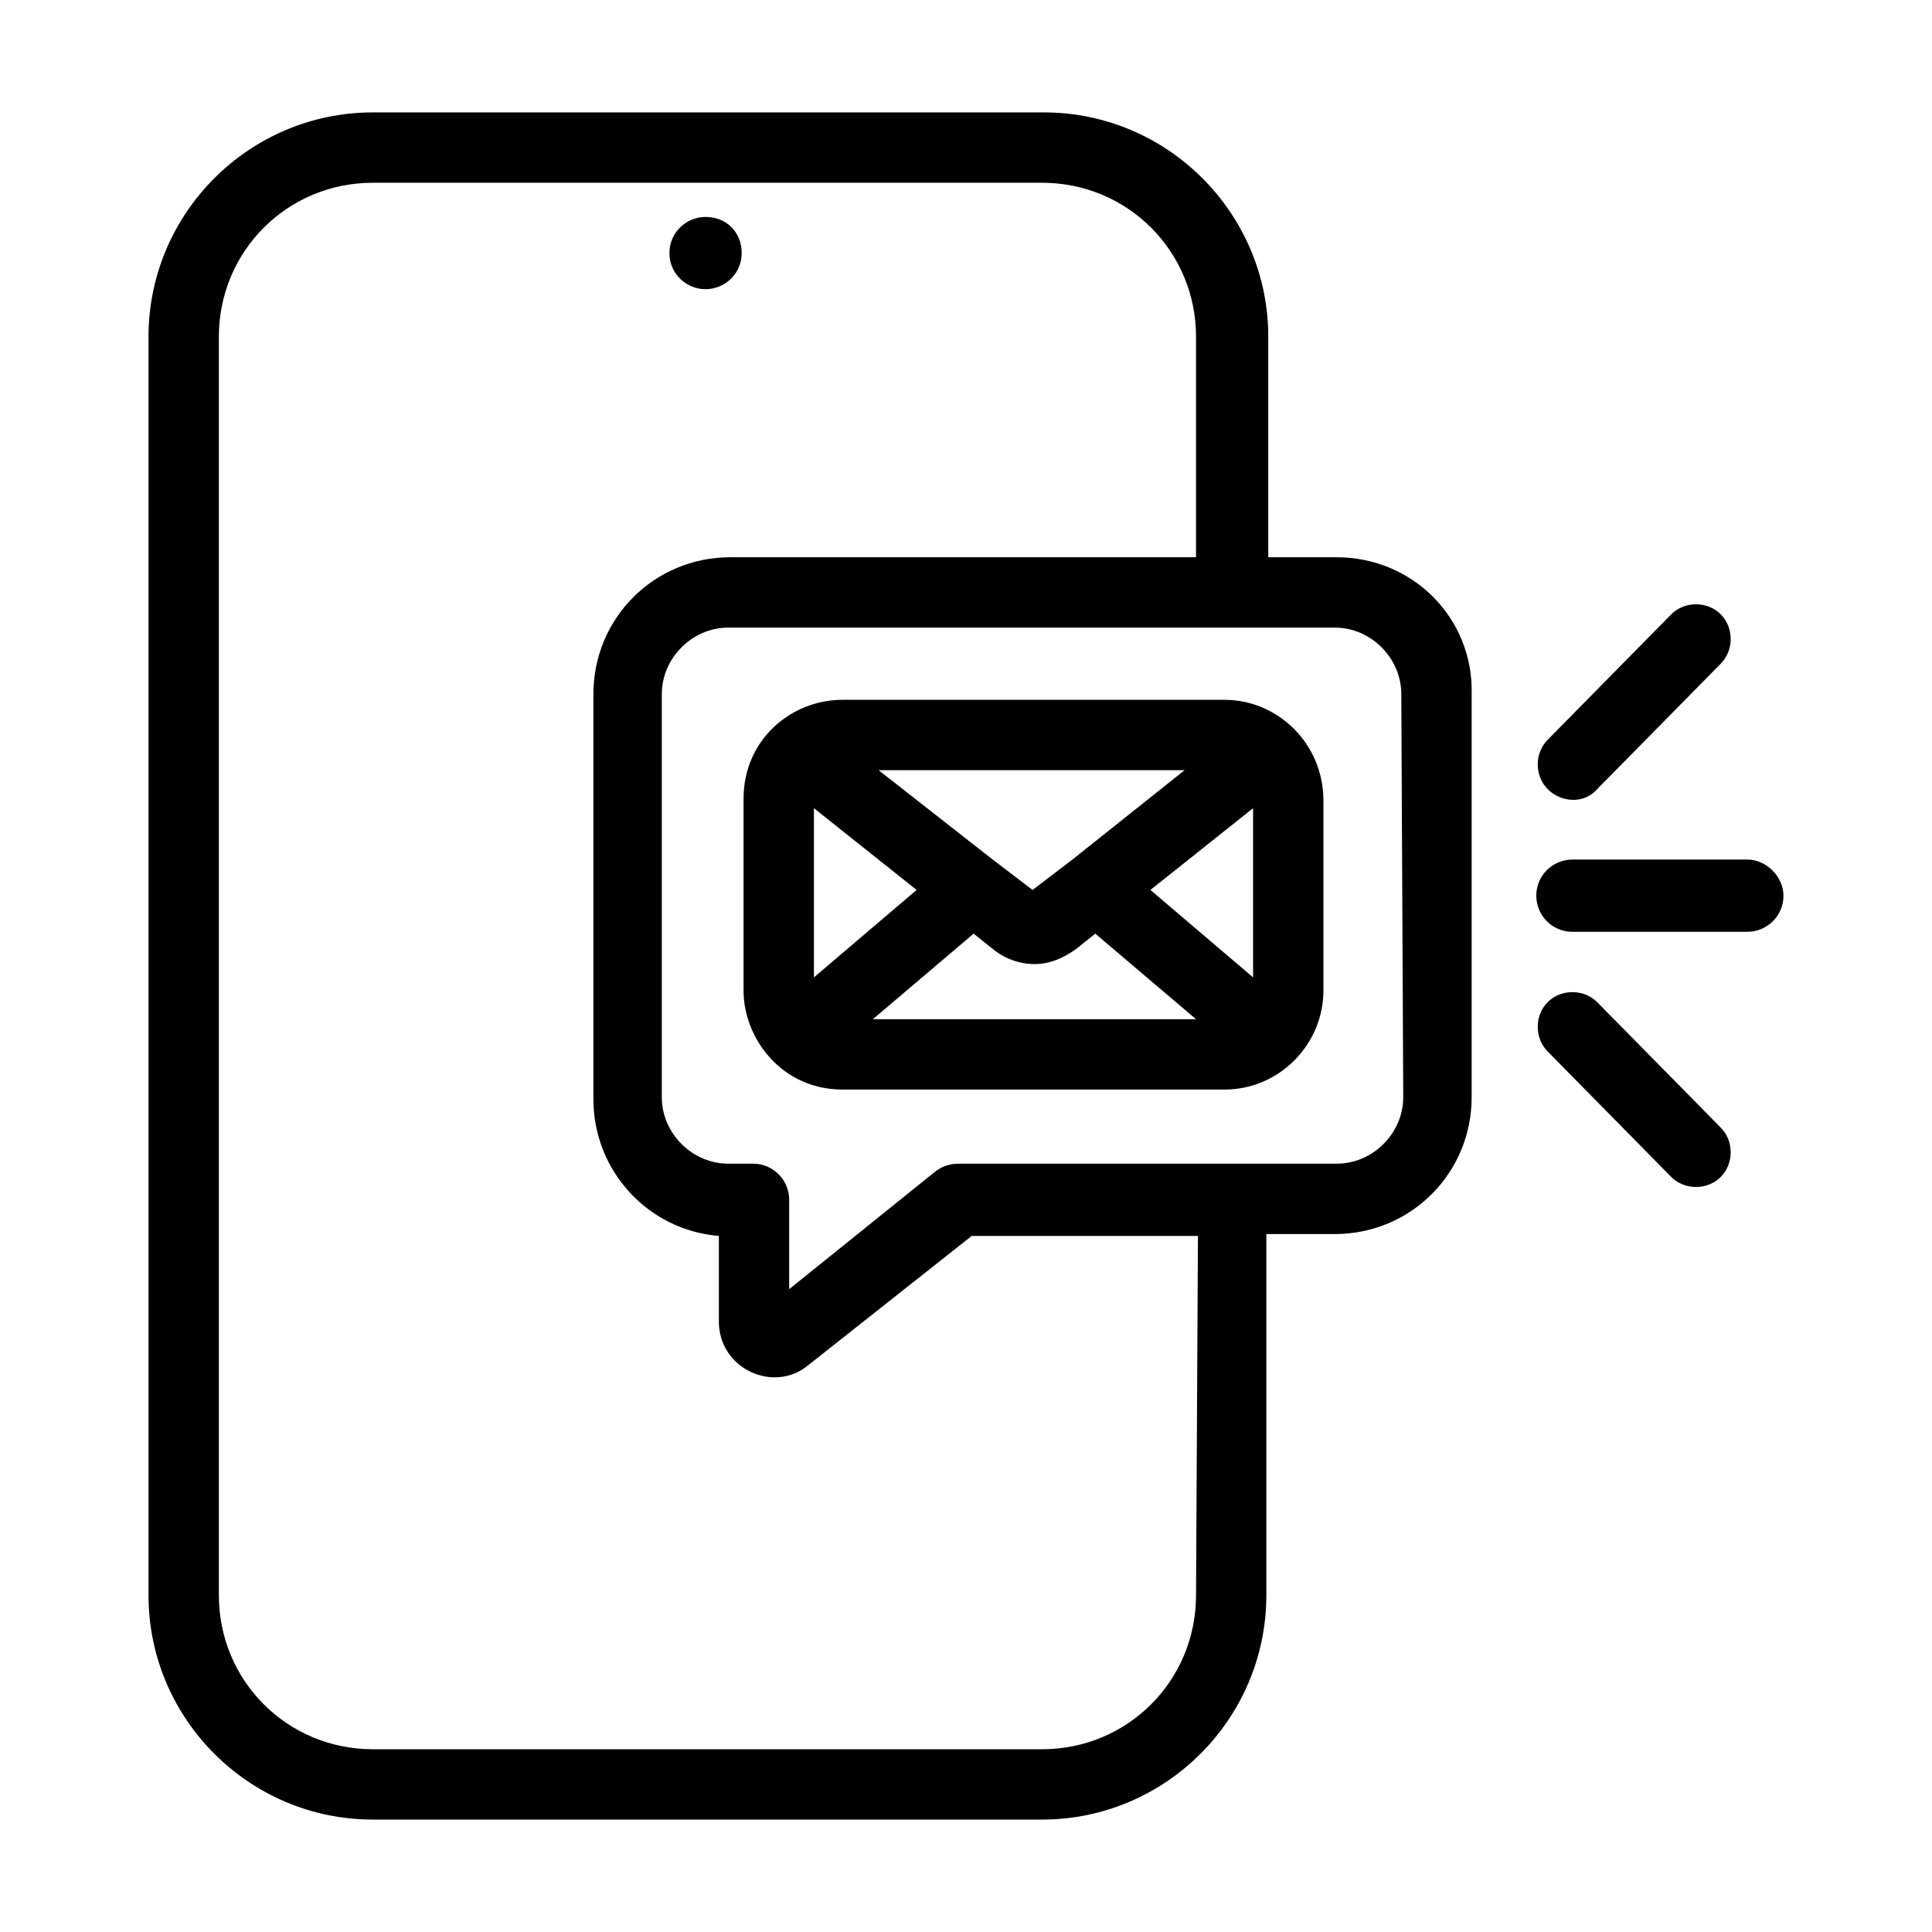 <?xml version="1.0" encoding="UTF-8"?>
<!-- The Best Svg Icon site in the world: iconSvg.co, Visit us! https://iconsvg.co -->
<svg fill="#000000" width="800px" height="800px" version="1.1" viewBox="144 144 512 512" xmlns="http://www.w3.org/2000/svg">
 <g>
  <path d="m330.98 220.64c5.039 0 9.574-4.031 9.574-9.574 0-5.543-4.031-9.574-9.574-9.574-5.039 0-9.574 4.031-9.574 9.574 0 5.547 4.535 9.574 9.574 9.574z"/>
  <path d="m498.24 291.68h-18.137v-58.441c0-32.746-26.703-59.449-59.449-59.449h-177.85c-32.746 0-59.449 26.699-59.449 59.449v333.52c0 32.746 26.703 59.449 59.449 59.449h177.34c32.746 0 59.449-26.703 59.449-59.449v-95.723h18.137c20.152 0 36.273-16.121 36.273-36.273v-106.81c0.504-20.152-15.617-36.273-35.77-36.273zm17.633 143.08c0 9.574-8.062 17.633-17.633 17.633h-100.26c-2.016 0-4.031 0.504-6.047 2.016l-38.793 31.234v-23.68c0-5.039-4.031-9.574-9.574-9.574h-6.551c-9.574 0-17.633-8.062-17.633-17.633l0.004-106.8c0-9.574 8.062-17.633 17.633-17.633h160.71c9.574 0 17.633 8.062 17.633 17.633zm-54.914 132c0 22.672-18.137 40.809-40.809 40.809h-177.34c-22.672 0-40.809-18.137-40.809-40.809v-333.52c0-22.672 18.137-40.809 40.809-40.809h177.34c22.672 0 40.809 18.137 40.809 40.809v58.441h-123.43c-20.152 0-36.273 16.121-36.273 36.273v107.31c0 19.145 14.609 34.762 33.25 36.273v22.672c0 12.594 14.609 19.145 23.68 11.586l43.328-34.258h59.953z"/>
  <path d="m468.52 329.46h-101.27c-13.602 0-26.199 10.578-26.199 26.199v50.883c0 12.594 10.078 26.199 26.199 26.199h101.27c14.609 0 26.199-12.09 26.199-26.199v-50.379c0-15.113-12.09-26.703-26.199-26.703zm-108.82 28.719 27.207 21.664-27.207 23.172zm68.516 13.602-10.578 8.062-10.578-8.062-30.23-23.68h81.113zm-26.195 19.648 5.039 4.031c3.023 2.519 7.055 4.031 11.082 4.031 4.031 0 7.559-1.512 11.082-4.031l5.039-4.031 26.703 22.672h-85.648zm46.852-11.586 27.207-21.664v44.84z"/>
  <path d="m607.06 371.79h-46.352c-5.039 0-9.574 4.031-9.574 9.574 0 5.039 4.031 9.574 9.574 9.574h46.352c5.039 0 9.574-4.031 9.574-9.574 0-5.039-4.535-9.574-9.574-9.574z"/>
  <path d="m567.26 409.57c-3.527-3.527-9.574-3.527-13.098 0-3.527 3.527-3.527 9.574 0 13.098l32.746 33.25c3.527 3.527 9.574 3.527 13.098 0 3.527-3.527 3.527-9.574 0-13.098z"/>
  <path d="m567.26 353.14 32.746-33.25c3.527-3.527 3.527-9.574 0-13.098-3.527-3.527-9.574-3.527-13.098 0l-32.746 33.25c-3.527 3.527-3.527 9.574 0 13.098 3.527 3.527 9.574 4.031 13.098 0z"/>
 </g>
</svg>
